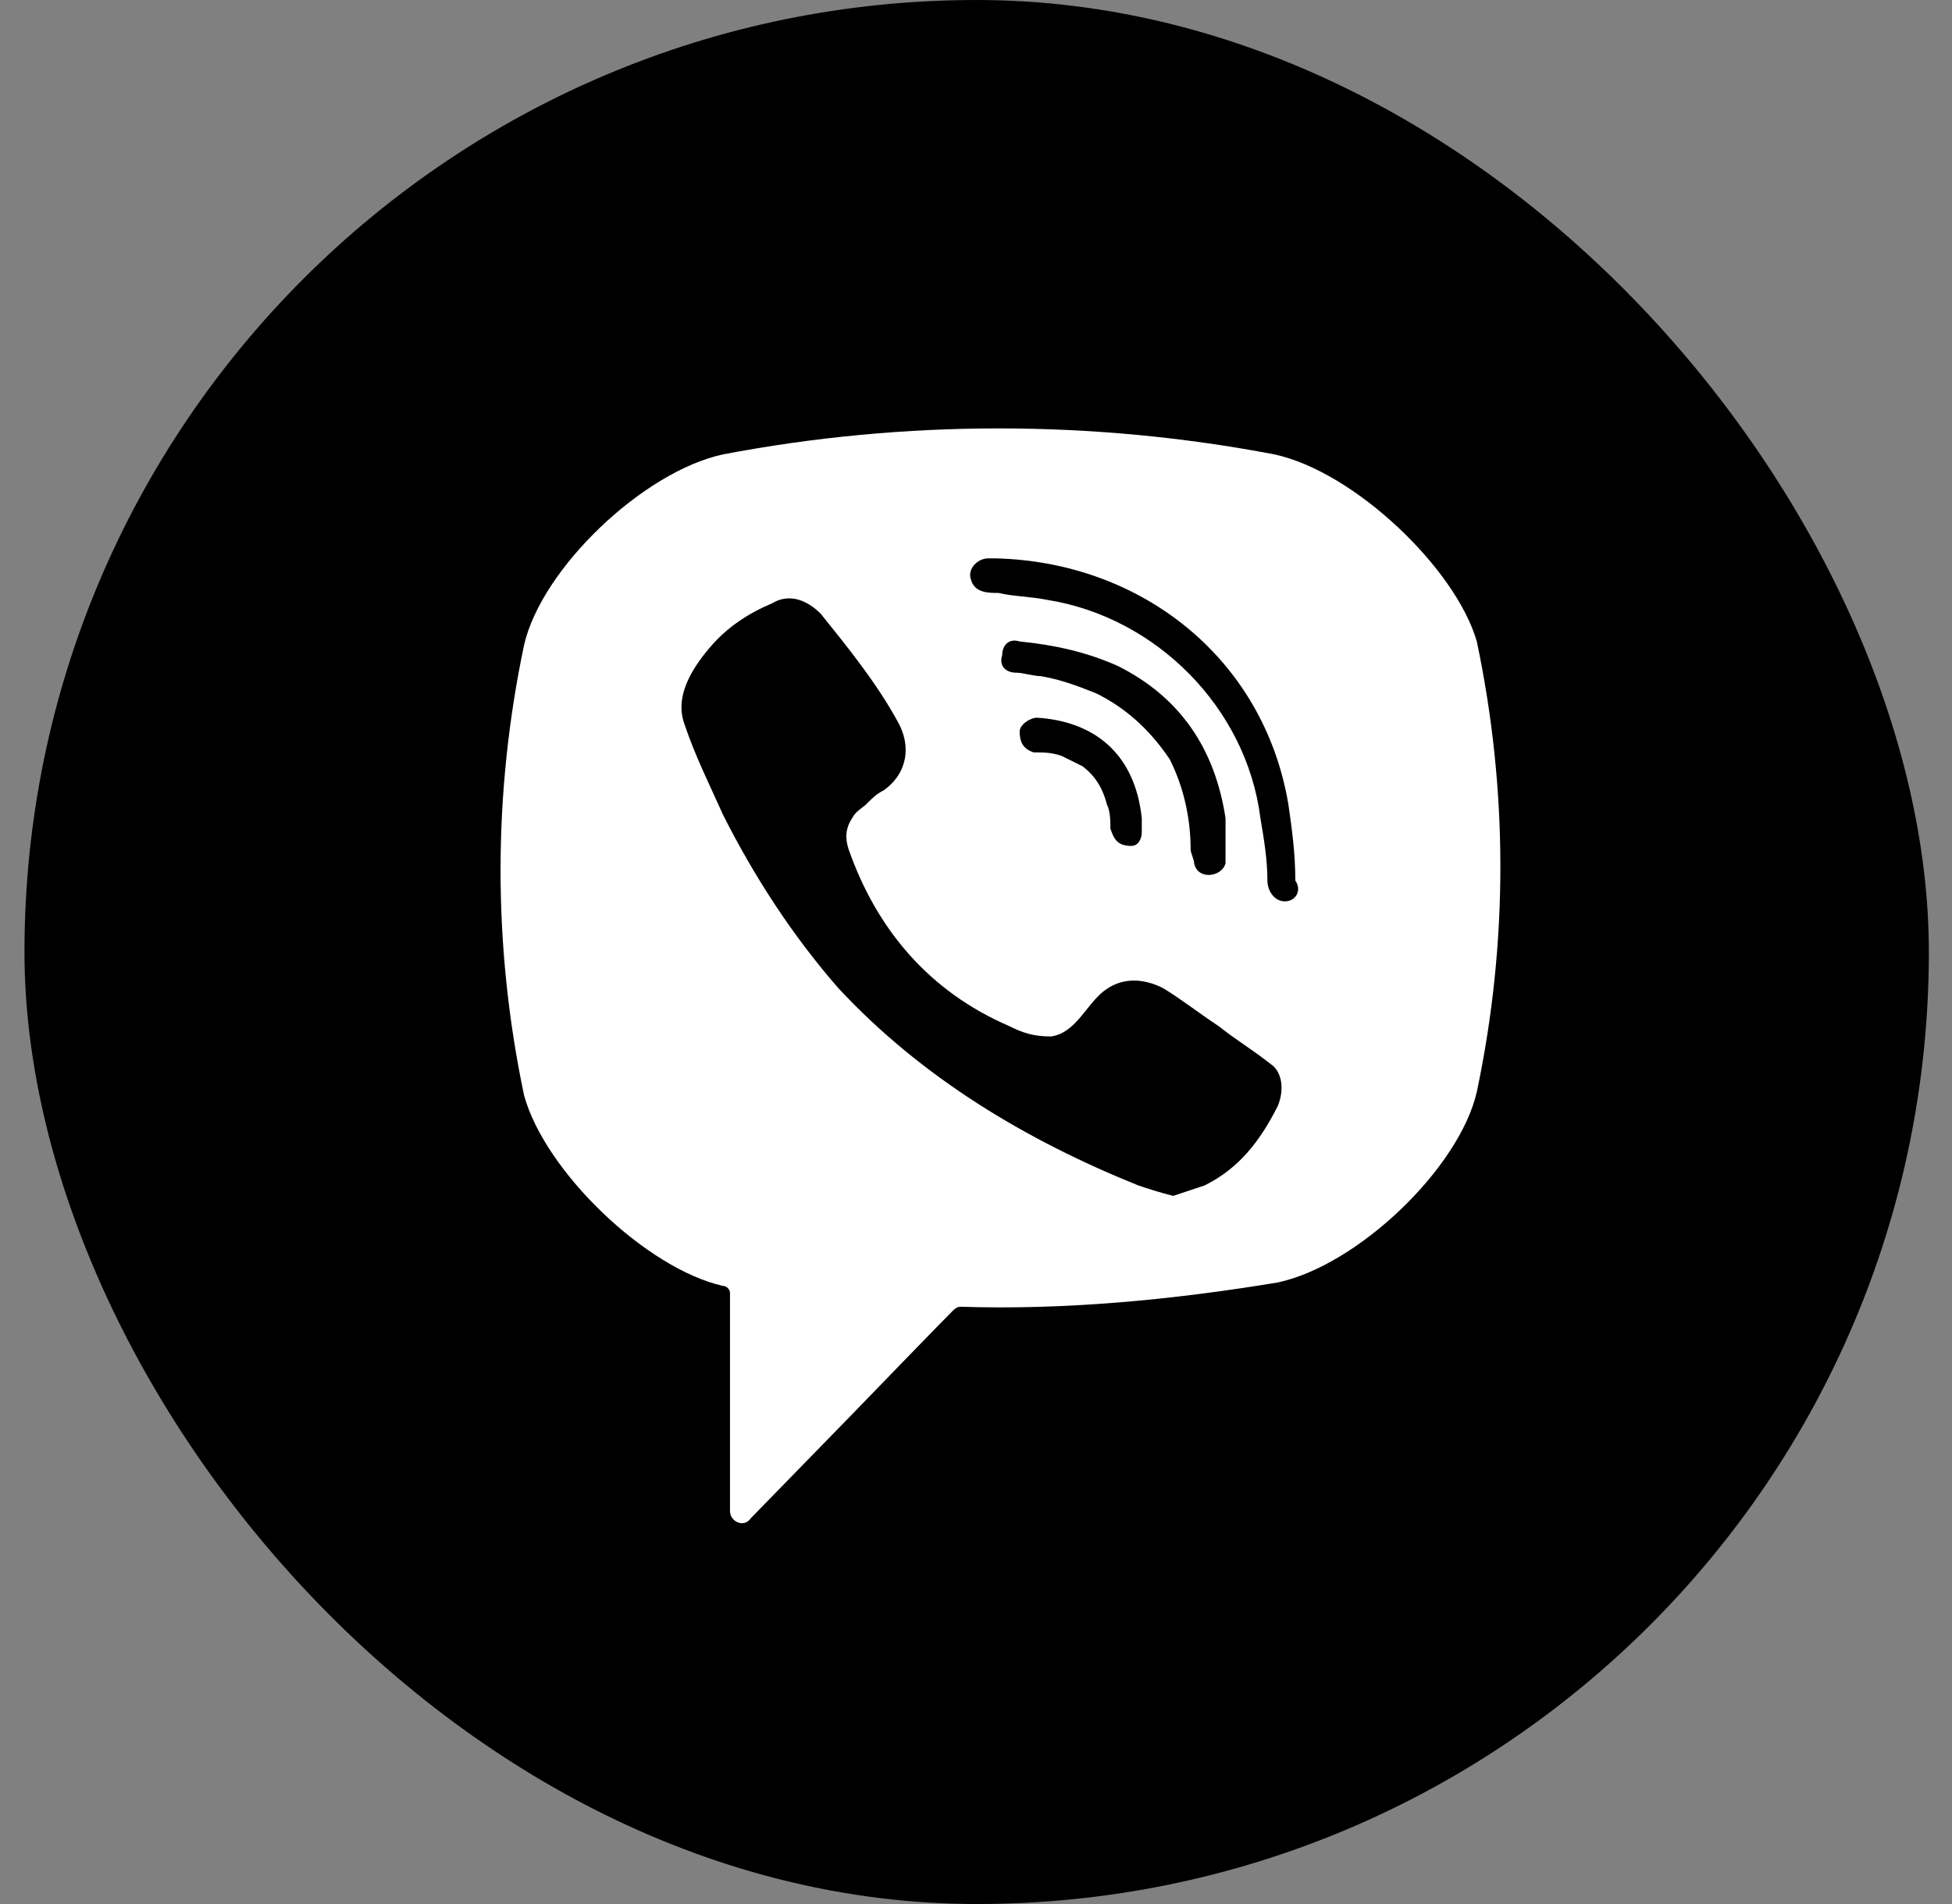 <svg width="41" height="40" viewBox="0 0 41 40" fill="none" xmlns="http://www.w3.org/2000/svg">
<rect x="0" y="0" width="41" height="40" fill="#808080" stroke="none"/>
<rect x="0.514" width="40" height="40" rx="20" fill="black"/>
<path d="M26.768 9.546C22.956 8.818 18.998 8.818 15.186 9.546C13.501 9.91 11.375 11.948 11.008 13.549C10.349 16.679 10.349 19.882 11.008 23.012C11.448 24.613 13.574 26.651 15.186 27.015C15.26 27.015 15.333 27.088 15.333 27.161V31.746C15.333 31.965 15.626 32.11 15.773 31.892L17.972 29.636C17.972 29.636 19.731 27.816 20.024 27.525C20.024 27.525 20.097 27.452 20.171 27.452C22.37 27.525 24.642 27.306 26.841 26.942C28.527 26.578 30.652 24.54 31.019 22.939C31.679 19.809 31.679 16.606 31.019 13.476C30.579 11.948 28.453 9.91 26.768 9.546ZM26.841 23.23C26.474 23.958 26.035 24.54 25.302 24.904C25.082 24.977 24.862 25.05 24.642 25.123C24.349 25.05 24.129 24.977 23.909 24.904C21.563 23.958 19.364 22.648 17.605 20.755C16.652 19.663 15.846 18.426 15.186 17.116C14.893 16.461 14.6 15.879 14.38 15.223C14.16 14.641 14.527 14.059 14.893 13.622C15.26 13.185 15.7 12.894 16.213 12.676C16.579 12.457 16.946 12.603 17.239 12.894C17.825 13.622 18.412 14.35 18.851 15.151C19.145 15.66 19.071 16.242 18.558 16.606C18.412 16.679 18.338 16.752 18.192 16.898C18.118 16.97 17.972 17.043 17.898 17.189C17.752 17.407 17.752 17.625 17.825 17.844C18.412 19.518 19.511 20.828 21.197 21.556C21.49 21.702 21.71 21.774 22.076 21.774C22.59 21.702 22.809 21.119 23.176 20.828C23.543 20.537 23.982 20.537 24.422 20.755C24.788 20.974 25.155 21.265 25.595 21.556C25.961 21.847 26.328 22.066 26.694 22.357C26.914 22.502 26.988 22.866 26.841 23.23ZM23.762 17.771C23.616 17.771 23.689 17.771 23.762 17.771C23.469 17.771 23.396 17.625 23.323 17.407C23.323 17.262 23.323 17.043 23.249 16.898C23.176 16.606 23.029 16.315 22.736 16.097C22.59 16.024 22.443 15.951 22.296 15.879C22.076 15.806 21.93 15.806 21.71 15.806C21.49 15.733 21.417 15.587 21.417 15.369C21.417 15.223 21.637 15.078 21.783 15.078C22.956 15.151 23.836 15.806 23.982 17.189C23.982 17.262 23.982 17.407 23.982 17.48C23.982 17.625 23.909 17.771 23.762 17.771ZM23.029 14.568C22.663 14.423 22.296 14.277 21.857 14.204C21.71 14.204 21.49 14.132 21.343 14.132C21.124 14.132 20.977 13.986 21.05 13.768C21.05 13.549 21.197 13.404 21.417 13.476C22.15 13.549 22.809 13.695 23.469 13.986C24.788 14.641 25.521 15.733 25.741 17.189C25.741 17.262 25.741 17.334 25.741 17.407C25.741 17.553 25.741 17.698 25.741 17.917C25.741 17.989 25.741 18.062 25.741 18.135C25.668 18.426 25.155 18.499 25.082 18.135C25.082 18.062 25.008 17.917 25.008 17.844C25.008 17.189 24.862 16.534 24.569 15.951C24.129 15.296 23.616 14.86 23.029 14.568ZM26.988 18.936C26.768 18.936 26.621 18.717 26.621 18.499C26.621 18.062 26.548 17.625 26.474 17.189C26.181 14.86 24.276 12.967 22.003 12.603C21.637 12.53 21.27 12.53 20.977 12.457C20.757 12.457 20.464 12.457 20.391 12.166C20.317 11.948 20.537 11.73 20.757 11.73C20.83 11.73 20.904 11.73 20.904 11.73C23.909 11.802 21.05 11.73 20.904 11.73C23.982 11.802 26.548 13.84 27.061 16.898C27.134 17.407 27.207 17.917 27.207 18.499C27.354 18.717 27.207 18.936 26.988 18.936Z" fill="white"/>
</svg>
